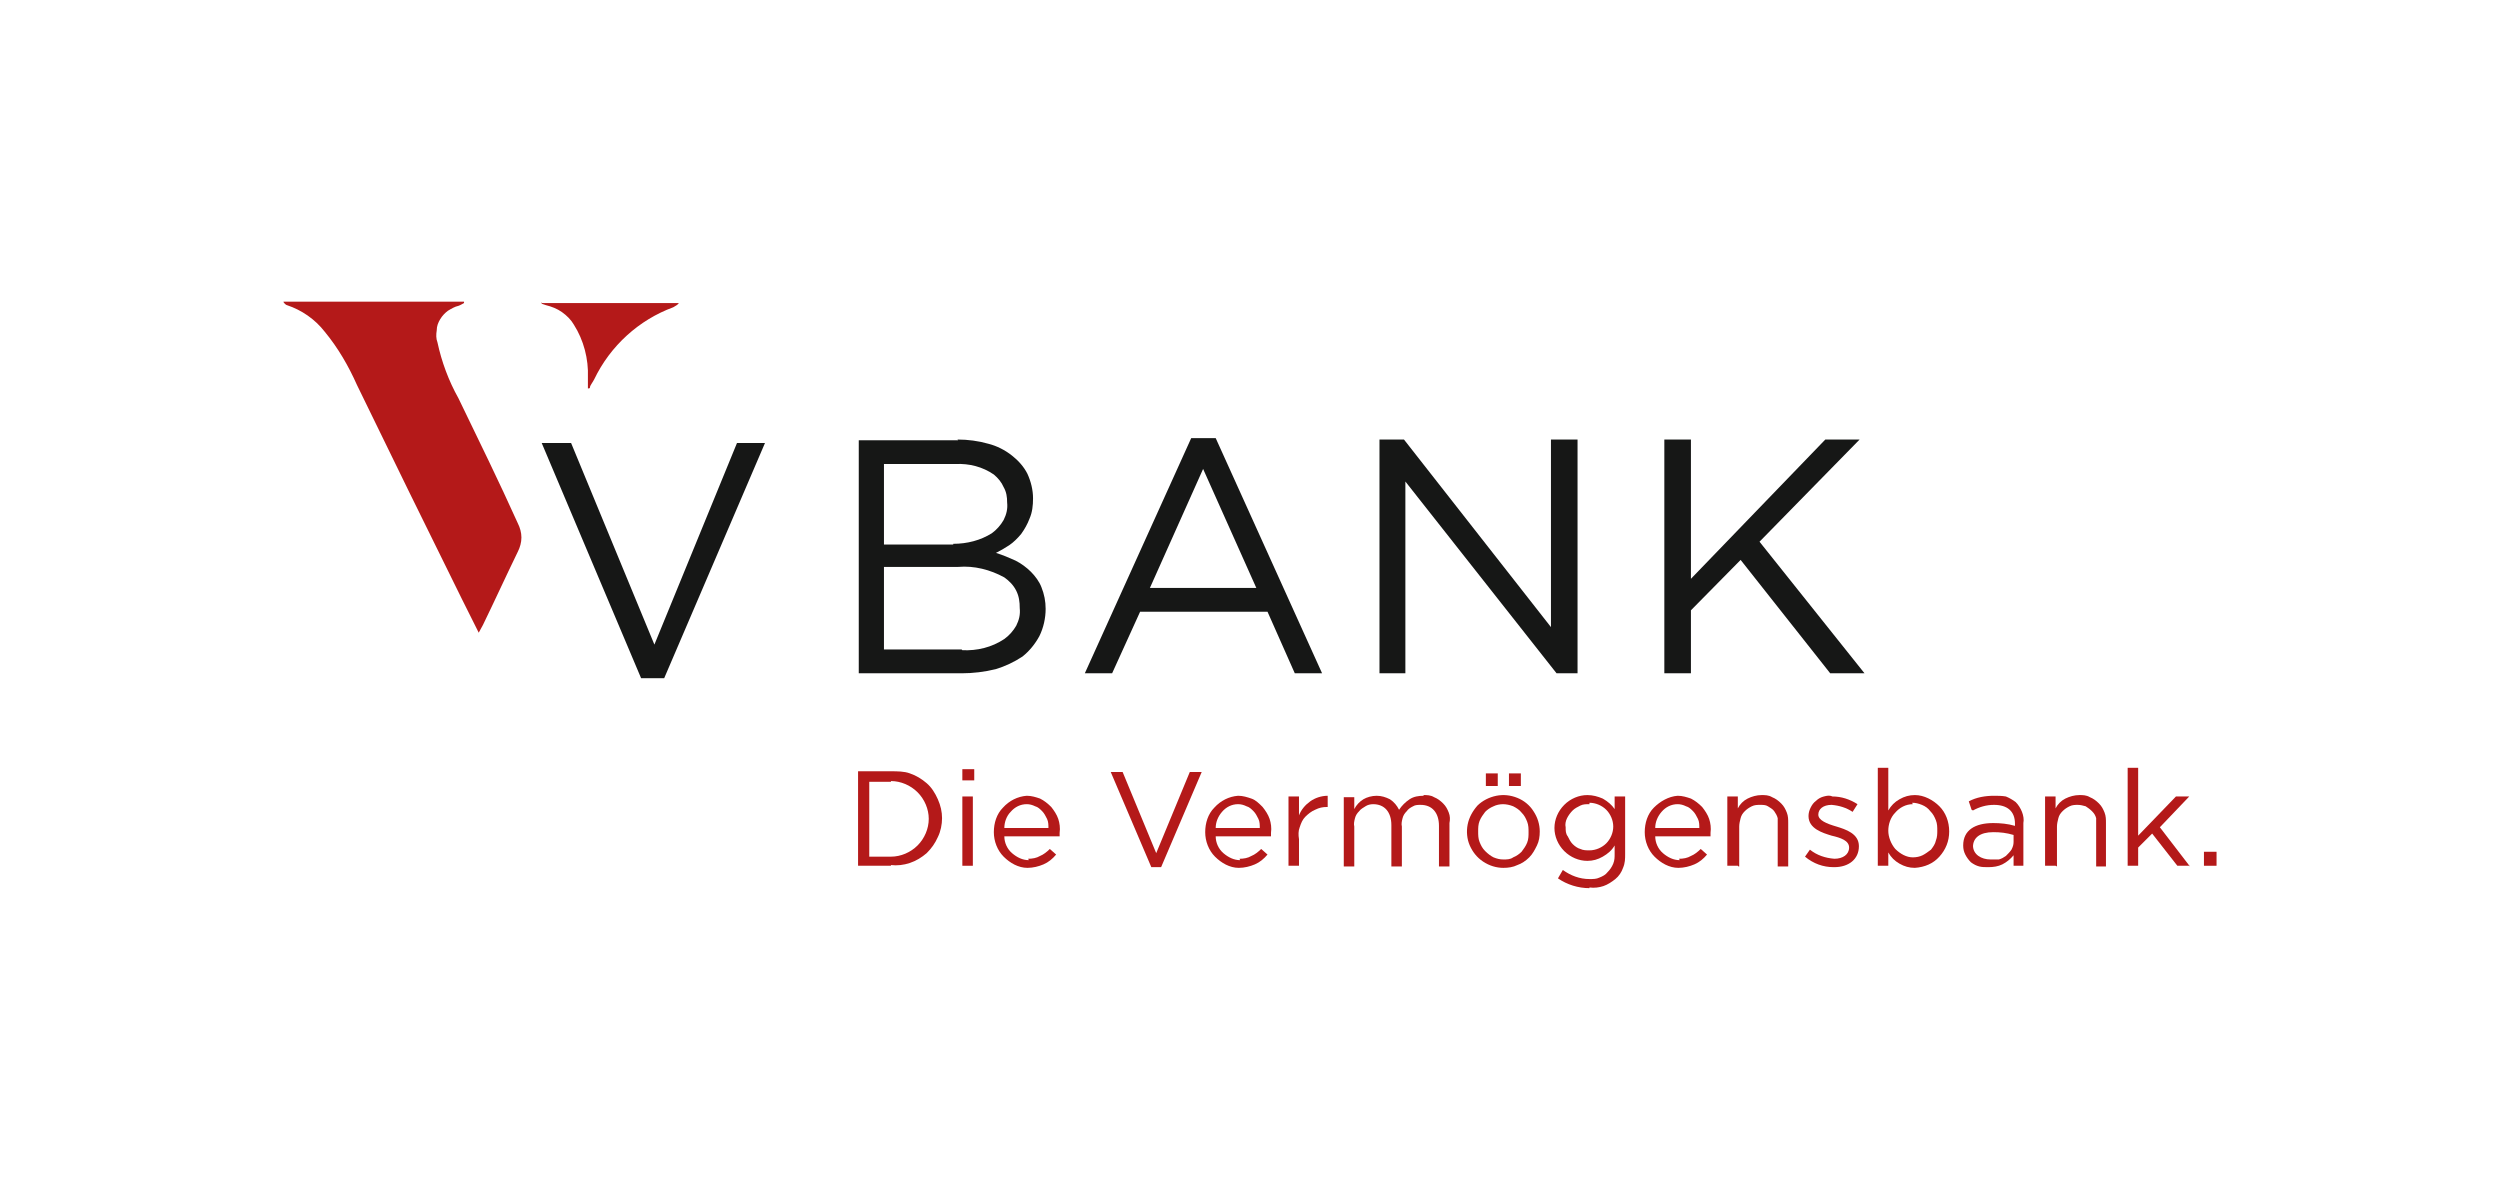 <?xml version="1.0" encoding="UTF-8"?>
<svg xmlns="http://www.w3.org/2000/svg" version="1.1" viewBox="0 0 357.2 170">
  <defs>
    <style>
      .cls-1 {
        fill: #161716;
      }

      .cls-2 {
        fill: #b41919;
      }
    </style>
  </defs>
  <!-- Generator: Adobe Illustrator 28.7.0, SVG Export Plug-In . SVG Version: 1.2.0 Build 136)  -->
  <g>
    <g id="Ebene_1">
      <g>
        <path id="svg_1" class="cls-1" d="M105.3,63.3h4l-14.4,33.6h-3.3l-14.2-33.6h4.2l11.9,28.8s11.8-28.8,11.8-28.8Z"/>
        <path id="svg_2" class="cls-1" d="M136.8,62.8c1.5,0,3,.2,4.4.6,1.2.3,2.4.9,3.4,1.7.9.7,1.7,1.6,2.2,2.6.5,1.1.8,2.3.8,3.5,0,1-.1,2-.5,2.9-.3.8-.7,1.5-1.2,2.2-.5.6-1.1,1.2-1.7,1.6-.6.4-1.3.8-1.9,1.1,1,.3,1.9.7,2.8,1.1.8.4,1.6,1,2.2,1.6.6.6,1.2,1.4,1.5,2.2.4,1,.6,2,.6,3.1,0,1.3-.3,2.7-.9,3.9-.6,1.1-1.4,2.1-2.4,2.9-1.2.8-2.5,1.4-3.8,1.8-1.6.4-3.3.6-4.9.6h-14.7v-33.3s14.2,0,14.2,0ZM136.2,77.7c2,0,3.9-.5,5.5-1.5.7-.5,1.3-1.2,1.7-1.9.4-.8.6-1.6.5-2.5,0-.8-.1-1.5-.5-2.2-.3-.7-.8-1.3-1.4-1.8-1.6-1.1-3.5-1.6-5.5-1.5h-10.2v11.5h9.9s0,0,0,0ZM137.5,92.9c2.1.1,4.2-.4,6-1.6.7-.5,1.3-1.2,1.7-1.9.4-.8.6-1.6.5-2.5,0-.9-.1-1.7-.5-2.5-.4-.8-1-1.4-1.7-1.9-2-1.1-4.3-1.7-6.6-1.5h-10.6v11.8h11.1s0,0,0,0Z"/>
        <path id="svg_3" class="cls-1" d="M189,96.2h-4l-3.9-8.8h-18.2l-4,8.8h-3.9l15.2-33.6h3.5s15.2,33.6,15.2,33.6ZM171.9,67l-7.6,17h15.2s-7.6-17-7.6-17Z"/>
        <path id="svg_4" class="cls-1" d="M221.7,62.8h3.7v33.4h-3l-21.6-27.4v27.4h-3.7v-33.4h3.5l21,26.8s0-26.8,0-26.8Z"/>
        <path id="svg_5" class="cls-1" d="M266.2,96.2h-4.7l-12.8-16.2-7.1,7.2v9h-3.8v-33.4h3.8v19.9l19.2-19.9h4.9l-14.3,14.6s15,18.8,15,18.8Z"/>
        <path id="svg_6" class="cls-2" d="M65.5,56.9c-1.4-2.5-2.4-5.2-3-8-.2-.5-.2-1.1-.1-1.7,0-.6.2-1.1.5-1.6.3-.5.7-.9,1.1-1.2.5-.3,1-.6,1.5-.7.3-.1.6-.3.8-.4v-.2h-25.8c0,.1.1.2.2.3,0,0,.2.2.3.2,2.1.7,4,2,5.4,3.8,1.9,2.3,3.4,4.9,4.6,7.6,5,10.3,10,20.5,15,30.6l2.4,4.8c.2-.4.4-.7.6-1.1,1.7-3.5,3.3-7,5-10.5.3-.6.5-1.3.5-2s-.2-1.4-.5-2c-2.7-6-5.6-11.9-8.5-17.9ZM77.4,43.2v.2l.6.2c.8.2,1.6.5,2.3,1,.7.5,1.3,1.1,1.7,1.8,1.4,2.2,2.1,4.9,2,7.5v1.6c.2,0,.3,0,.3-.2,0-.2.4-.7.6-1.1,2.3-4.8,6.4-8.5,11.3-10.3.3-.2.6-.3.8-.6,0,0-19.7,0-19.7,0Z"/>
        <path id="svg_7" class="cls-2" d="M127.3,123.7h-4.7v-13.5h4.7c.9,0,1.9,0,2.7.3.9.3,1.7.8,2.4,1.4.7.6,1.2,1.4,1.6,2.3.4.9.6,1.8.6,2.7s-.2,1.9-.6,2.7c-.4.9-.9,1.6-1.6,2.3-.7.6-1.5,1.1-2.4,1.4-.9.3-1.8.4-2.7.3ZM127.3,111.7h-3.1v10.7h3.1c1.4,0,2.8-.6,3.8-1.6,1-1,1.6-2.4,1.6-3.8s-.6-2.8-1.6-3.8c-1-1-2.4-1.6-3.8-1.6Z"/>
        <path id="svg_8" class="cls-2" d="M137.5,111.6v-1.7h1.7v1.6h-1.7ZM137.5,123.7v-9.9h1.5v9.9h-1.5Z"/>
        <path id="svg_9" class="cls-2" d="M146.9,122.7c.6,0,1.2-.1,1.7-.4.5-.2,1-.6,1.4-1l.9.8c-.5.6-1.1,1.1-1.8,1.4-.7.3-1.5.5-2.3.5-1.3,0-2.5-.7-3.4-1.6-.9-.9-1.4-2.2-1.4-3.5,0-1.3.4-2.6,1.3-3.5.9-1,2.1-1.6,3.4-1.7.7,0,1.3.2,1.9.4.6.3,1.1.7,1.6,1.2.4.5.8,1.1,1,1.7.2.6.3,1.3.2,2,0,.2,0,.3,0,.5h-7.9c0,.9.4,1.8,1.1,2.4.7.6,1.5,1,2.4,1ZM149.8,118.3c0-.4,0-.9-.2-1.3s-.4-.8-.7-1.1-.6-.6-1-.7c-.4-.2-.8-.3-1.2-.3-.9,0-1.7.4-2.3,1.1-.6.6-.9,1.5-.9,2.3h6.4Z"/>
        <path id="svg_10" class="cls-2" d="M170.1,110.3h1.6l-5.8,13.6h-1.4l-5.8-13.6h1.7l4.8,11.6s4.8-11.6,4.8-11.6Z"/>
        <path id="svg_11" class="cls-2" d="M177.1,122.7c.6,0,1.2-.1,1.7-.4.5-.2,1-.6,1.4-1l.9.8c-.5.6-1.1,1.1-1.8,1.4s-1.5.5-2.3.5c-1.3,0-2.5-.7-3.4-1.6-.9-.9-1.4-2.2-1.4-3.5,0-1.3.4-2.6,1.3-3.5.9-1,2.1-1.6,3.4-1.7.7,0,1.3.2,1.9.4s1.1.7,1.6,1.2c.4.5.8,1.1,1,1.7.2.6.3,1.3.2,2,0,.2,0,.3,0,.5h-7.9c0,.9.4,1.8,1.1,2.4s1.5,1,2.4,1h0ZM180,118.3c0-.4,0-.9-.2-1.3s-.4-.8-.7-1.1c-.3-.3-.6-.6-1-.7-.4-.2-.8-.3-1.2-.3-.9,0-1.7.4-2.3,1.1s-.9,1.5-.9,2.3h6.4Z"/>
        <path id="svg_12" class="cls-2" d="M185.6,123.7h-1.5v-9.9h1.5v2.7c.3-.8.9-1.5,1.6-2,.7-.5,1.6-.8,2.5-.8v1.6h-.1c-.6,0-1.1.1-1.7.4-.5.2-1,.6-1.4,1-.4.4-.6.9-.8,1.5-.2.5-.2,1.1-.1,1.7v4h0Z"/>
        <path id="svg_13" class="cls-2" d="M203.4,113.6c.5,0,1,0,1.5.3.5.2.9.5,1.3.9s.6.8.8,1.3.2,1,.1,1.5v6.2h-1.5v-5.8c0-1.9-1-3-2.6-3-.4,0-.8,0-1.1.2-.4.2-.7.4-.9.7-.3.3-.5.6-.6,1-.1.4-.2.8-.1,1.2v5.7h-1.5v-5.9c0-1.9-1-3-2.6-3-.4,0-.8.1-1.1.3s-.7.4-.9.7c-.3.3-.5.6-.6,1-.1.4-.2.8-.1,1.2v5.7h-1.5v-9.9h1.5v1.7c.3-.6.8-1.1,1.3-1.4s1.2-.5,1.9-.5c.7,0,1.3.2,1.9.5.6.4,1,.9,1.3,1.5.4-.6.9-1.1,1.5-1.5s1.3-.5,2-.5h0Z"/>
        <path id="svg_14" class="cls-2" d="M214.8,124c-1,0-2-.3-2.9-.9-.9-.6-1.5-1.4-1.9-2.3-.4-.9-.5-2-.3-3,.2-1,.7-1.9,1.4-2.7.7-.7,1.7-1.2,2.7-1.4,1-.2,2-.1,3,.3,1,.4,1.8,1.1,2.3,1.9.6.9.9,1.9.9,2.9,0,.7-.1,1.4-.4,2-.3.6-.6,1.2-1.1,1.7-.5.5-1.1.9-1.7,1.1-.6.3-1.3.4-2,.4ZM214.8,114.9c-.5,0-1,.1-1.4.3-.5.2-.9.5-1.2.8-.3.4-.6.8-.8,1.3-.2.5-.2,1-.2,1.5,0,.5,0,1,.2,1.5.2.5.4.9.8,1.3s.8.7,1.2.9c.5.2.9.3,1.4.3.5,0,1,0,1.4-.3.5-.2.9-.5,1.2-.8.3-.4.6-.8.8-1.3.2-.5.2-1,.2-1.5,0-.5,0-1-.2-1.5-.2-.5-.4-.9-.8-1.3-.3-.4-.8-.7-1.2-.9-.5-.2-1-.3-1.5-.3ZM212.3,112.3v-1.8h1.7v1.8h-1.7ZM215.6,112.3v-1.8h1.7v1.8h-1.7Z"/>
        <path id="svg_15" class="cls-2" d="M227.1,126.9c-1.6,0-3.2-.5-4.5-1.4l.7-1.2c1.1.8,2.4,1.3,3.8,1.3.5,0,1,0,1.4-.2.5-.2.9-.4,1.2-.8.3-.3.6-.7.8-1.2.2-.5.2-.9.2-1.4v-1.2c-.4.7-1,1.2-1.7,1.6s-1.4.6-2.2.6c-1.2,0-2.4-.5-3.3-1.4-.9-.9-1.4-2.1-1.4-3.3s.5-2.4,1.4-3.3c.9-.9,2.1-1.4,3.3-1.4.8,0,1.5.2,2.2.5.7.4,1.3.9,1.7,1.5v-1.8h1.5v8.2c0,.7,0,1.3-.3,2-.2.6-.6,1.2-1.1,1.6s-1.1.8-1.7,1c-.6.2-1.3.3-2,.2ZM227.1,114.9c-.5,0-.9,0-1.3.2-.4.2-.8.4-1.1.7-.3.3-.6.7-.8,1.1-.2.4-.3.9-.2,1.3,0,.5,0,.9.3,1.3.2.4.4.8.7,1.1.3.3.7.6,1.1.7.4.2.9.2,1.3.2.9,0,1.8-.4,2.4-1,.6-.6,1-1.5,1-2.4s-.4-1.8-1-2.4c-.6-.6-1.5-1-2.4-1Z"/>
        <path id="svg_16" class="cls-2" d="M239.9,122.7c.6,0,1.2-.1,1.7-.4.5-.2,1-.6,1.4-1l.9.8c-.5.6-1.1,1.1-1.8,1.4s-1.5.5-2.3.5c-1.3,0-2.5-.7-3.4-1.6-.9-.9-1.4-2.2-1.4-3.5,0-1.3.4-2.6,1.3-3.5s2.1-1.6,3.4-1.7c.7,0,1.3.2,1.9.4.6.3,1.1.7,1.6,1.2.4.5.8,1.1,1,1.7s.3,1.3.2,2c0,.2,0,.3,0,.5h-7.9c0,.9.4,1.8,1.1,2.4.7.6,1.5,1,2.4,1h0ZM242.8,118.3c0-.4,0-.9-.2-1.3-.2-.4-.4-.8-.7-1.1s-.6-.6-1-.7c-.4-.2-.8-.3-1.2-.3-.9,0-1.7.4-2.3,1.1s-.9,1.5-.9,2.3h6.4Z"/>
        <path id="svg_17" class="cls-2" d="M248.3,123.7h-1.5v-9.9h1.5v1.7c.3-.6.8-1.1,1.4-1.4s1.3-.5,2-.5c.5,0,1,0,1.5.3.5.2.9.5,1.3.9.4.4.6.8.8,1.3.2.5.2,1,.2,1.5v6.2h-1.5v-5.8c0-.4,0-.8,0-1.1-.1-.4-.3-.7-.5-1-.2-.3-.6-.5-.9-.7-.3-.2-.7-.2-1.1-.2-.4,0-.8,0-1.2.2-.4.2-.7.4-1,.7-.3.3-.5.6-.6,1-.1.4-.2.8-.2,1.2v5.7s-.1,0-.1,0Z"/>
        <path id="svg_18" class="cls-2" d="M262,123.9c-1.5,0-2.9-.5-4.1-1.5l.7-1c1,.8,2.2,1.2,3.5,1.3,1.2,0,2.1-.6,2.1-1.6s-1.2-1.4-2.5-1.7c-1.3-.4-3.3-1-3.3-2.8,0-.4.1-.8.3-1.2s.4-.7.8-1c.3-.3.7-.5,1.1-.6.4-.1.8-.2,1.2,0,1.3,0,2.5.4,3.6,1.1l-.7,1.1c-.9-.6-1.9-.9-3-1-1.2,0-1.9.6-1.9,1.4s1.2,1.3,2.6,1.7c1.3.4,3.2,1,3.2,2.8,0,1.9-1.5,3-3.5,3Z"/>
        <path id="svg_19" class="cls-2" d="M273.6,124c-.8,0-1.5-.2-2.2-.6-.7-.4-1.2-.9-1.6-1.6v1.9h-1.5v-14h1.5v6.1c.4-.7.9-1.2,1.6-1.6.7-.4,1.4-.6,2.2-.6,1.3,0,2.6.7,3.5,1.6s1.4,2.2,1.4,3.6-.5,2.6-1.4,3.6-2.1,1.5-3.5,1.6h0ZM273.3,114.9c-1,0-1.9.5-2.5,1.2-.7.7-1,1.7-1,2.6s.4,1.9,1,2.6c.7.7,1.6,1.2,2.5,1.2.5,0,1-.1,1.4-.3.4-.2.8-.5,1.2-.8.3-.4.6-.8.7-1.3.2-.5.2-1,.2-1.4,0-.5,0-1-.2-1.5s-.4-.9-.8-1.3c-.3-.4-.7-.7-1.2-.9s-.9-.3-1.4-.3c0,0,0,0,0,0Z"/>
        <path id="svg_20" class="cls-2" d="M281.7,115.7l-.4-1.2c1.1-.6,2.4-.8,3.6-.8.6,0,1.1,0,1.7.1.5.2,1,.5,1.4.8.4.4.7.9.9,1.4.2.5.3,1.1.2,1.6v6.1h-1.4v-1.5c-.4.5-1,1-1.6,1.3-.6.3-1.3.4-2,.4-.5,0-.9,0-1.3-.1-.4-.1-.8-.3-1.2-.6-.3-.3-.6-.7-.8-1.1-.2-.4-.3-.8-.3-1.3,0-2.2,1.7-3.2,4.3-3.2,1,0,2.1.1,3.1.4v-.3c0-1.8-1.1-2.7-3-2.7-1.1,0-2.1.3-3,.8ZM281.9,120.8c0,1.3,1.2,2,2.5,2,.4,0,.8,0,1.2,0,.4-.1.7-.3,1-.5.3-.3.6-.6.8-.9.2-.4.3-.7.3-1.1v-1c-1-.3-1.9-.4-2.9-.4-1.9,0-2.9.8-2.9,2.1,0,0,0,0,0,0Z"/>
        <path id="svg_21" class="cls-2" d="M293.7,123.7h-1.5v-9.9h1.5v1.7c.3-.6.8-1.1,1.4-1.4.6-.3,1.3-.5,2-.5.5,0,1,0,1.5.3.5.2.9.5,1.3.9.4.4.6.8.8,1.3.2.5.2,1,.2,1.5v6.2h-1.4v-5.8c0-.4,0-.8,0-1.1-.1-.4-.3-.7-.6-1-.3-.3-.6-.5-.9-.7-.4-.1-.7-.2-1.1-.2-.4,0-.8,0-1.2.2-.4.2-.7.4-1,.7-.3.3-.5.6-.6,1-.1.4-.2.8-.2,1.2v5.7h0,0Z"/>
        <path id="svg_22" class="cls-2" d="M312.9,123.7h-1.8l-3.6-4.6-2,2v2.6h-1.5v-14h1.5v9.7l5.4-5.6h1.9l-4.2,4.4s4.3,5.6,4.3,5.6Z"/>
        <path id="svg_23" class="cls-2" d="M314.9,123.7v-2h1.8v2h-1.8Z"/>
      </g>
    </g>
  </g>
</svg>
